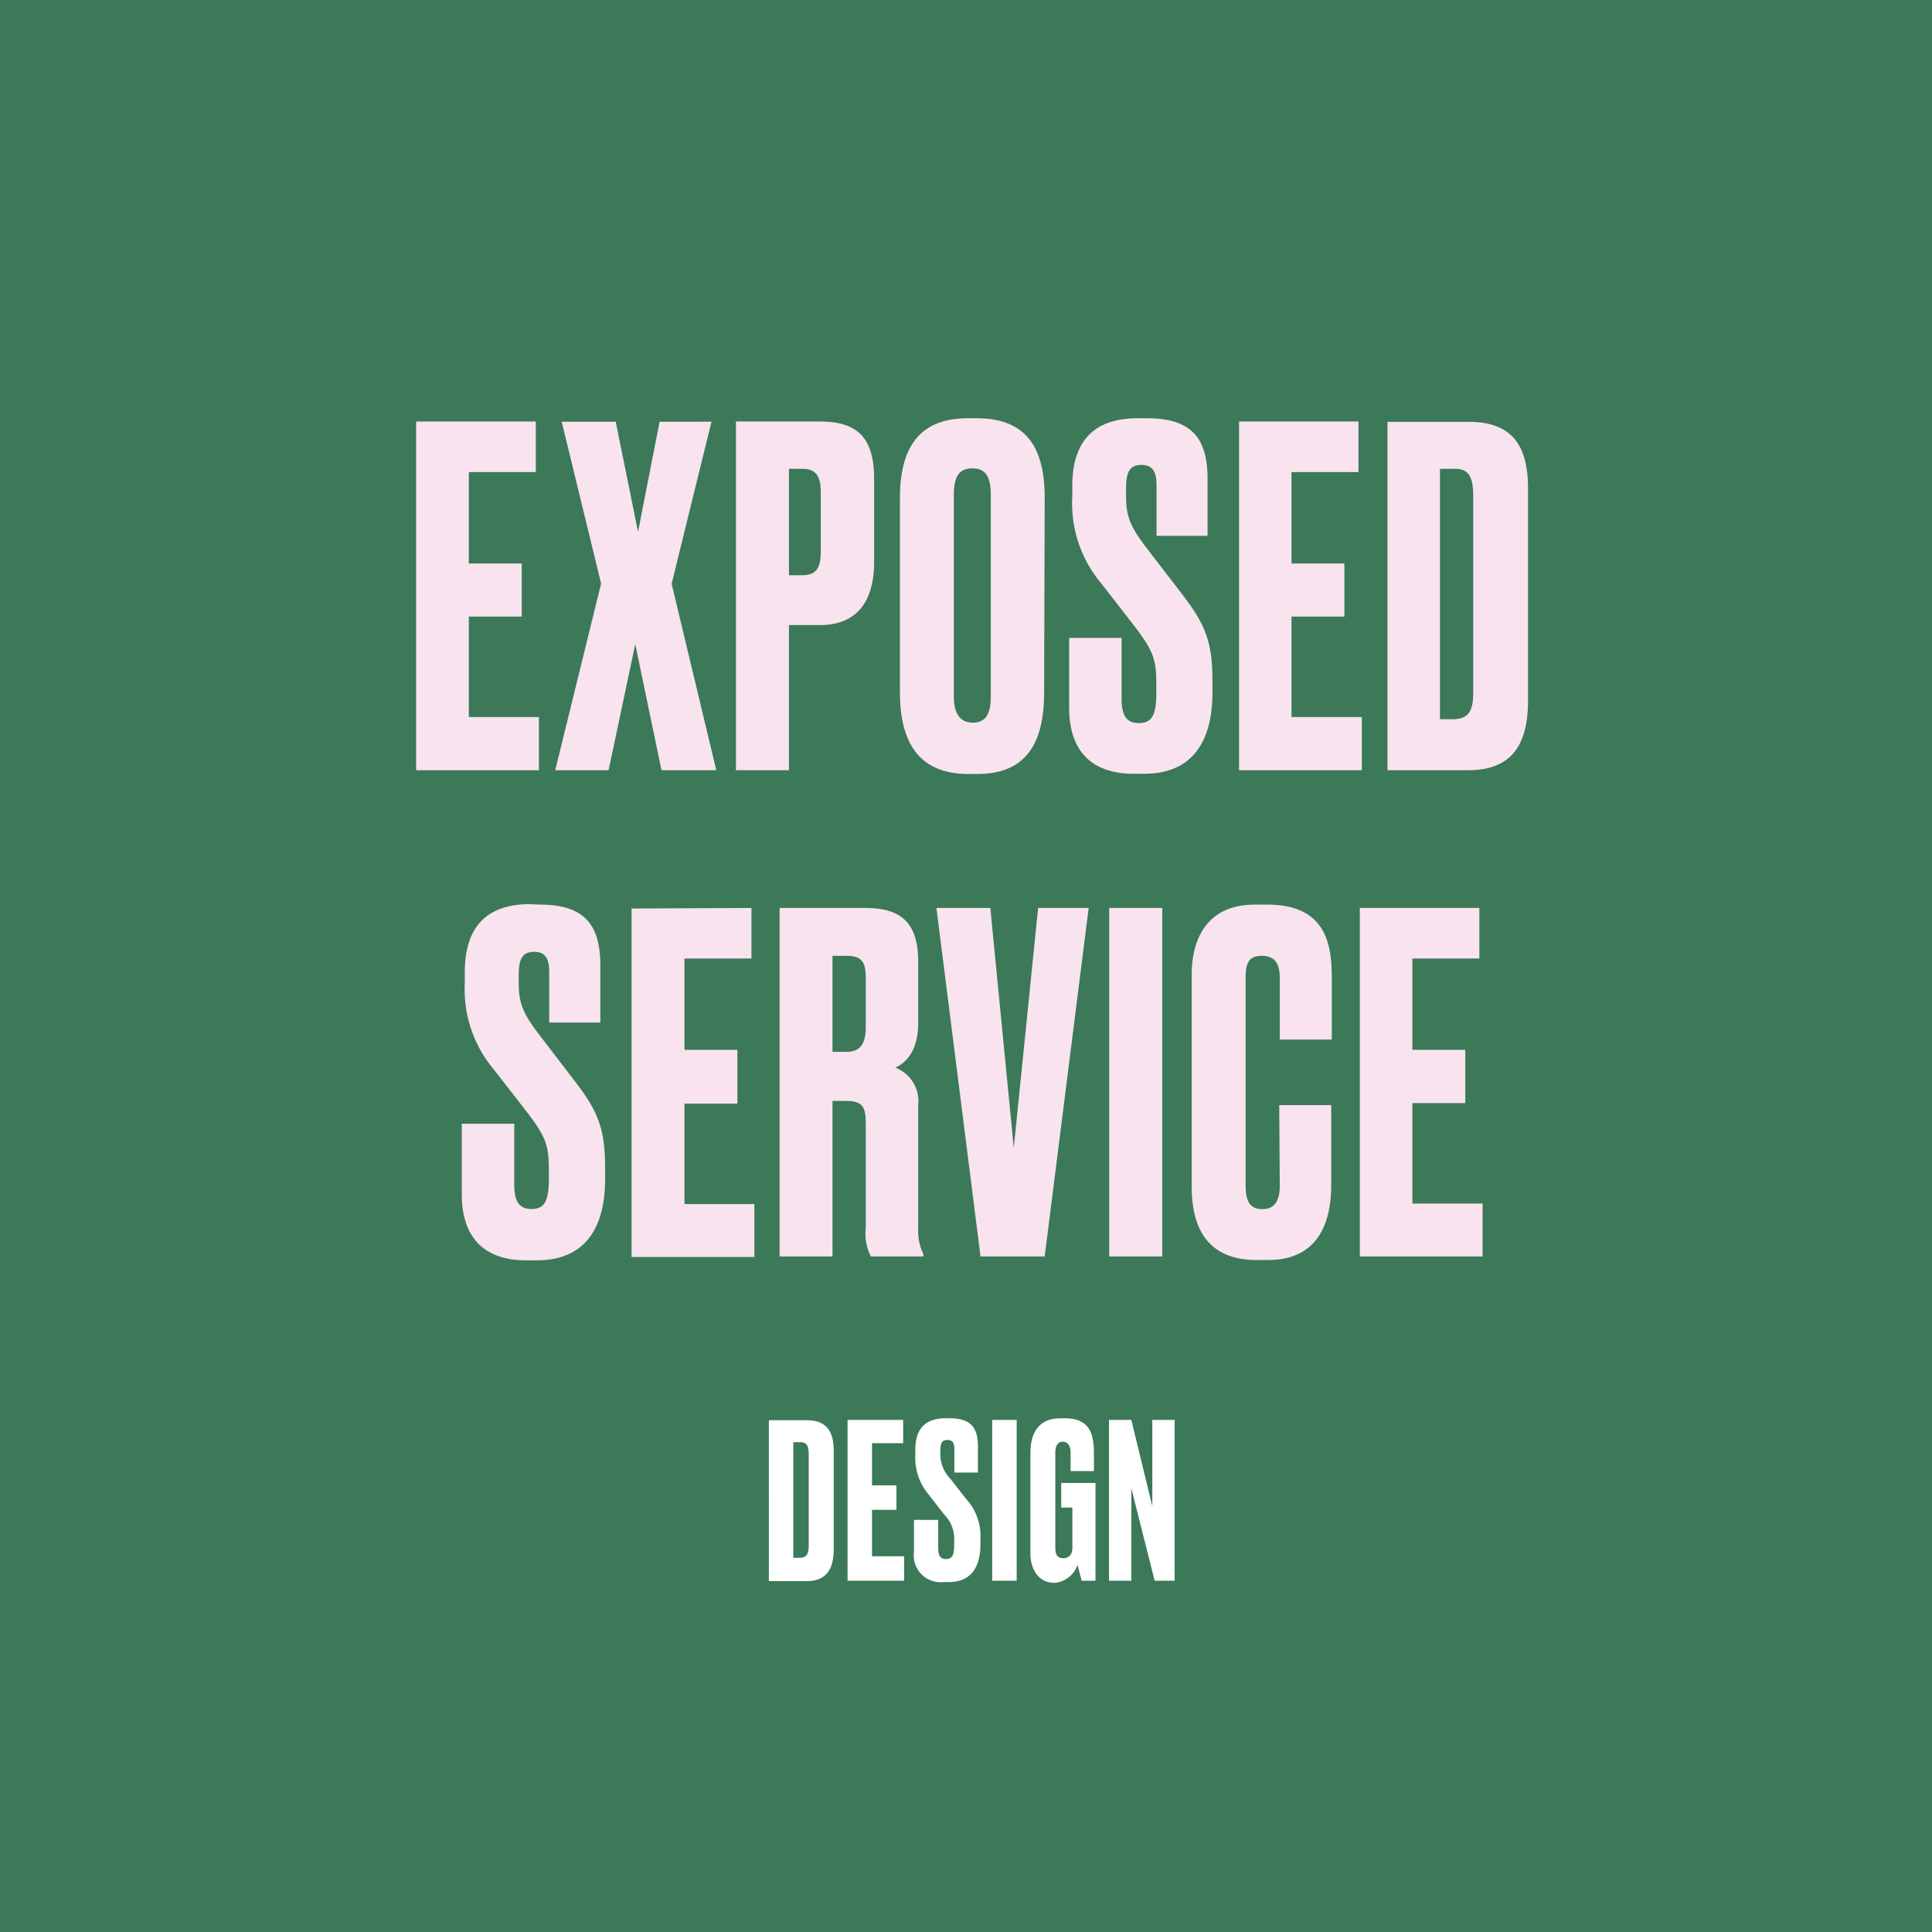 <svg xmlns="http://www.w3.org/2000/svg" viewBox="0 0 173.08 173.08">
  <g id="Layer_2" data-name="Layer 2">
    <g id="Layer_1-2" data-name="Layer 1">
      <rect width="173.08" height="173.08" style="fill: #3b7958"/>
      <g>
        <path d="M99.35,127.2v14.41h2v-8.29l2.09,8.29h1.79V127.2h-2v7.73l-1.88-7.73Zm-4.82,14.6a2.4,2.4,0,0,0,2-1.61c.17.62.35,1.34.37,1.42h1.24v-8.76H95.07v2.21h1v3.6c0,.55-.26.93-.82.93s-.71-.34-.71-1v-8.43c0-.66.23-1,.67-1s.7.34.7,1v1.63H98V130.3c0-1.71-.27-3.24-2.61-3.24H95c-2.09,0-2.69,1.5-2.69,3.1v9c0,1.49.79,2.63,2.09,2.63Zm-3.45-14.6H88.89v14.41h2.19Zm-6.39-.14c-1.73,0-2.69.88-2.69,2.81v.47a5.11,5.11,0,0,0,1.2,3.56l1.39,1.78a3.12,3.12,0,0,1,.89,2.42v.33c0,.91-.19,1.24-.72,1.24s-.71-.33-.71-1v-2.51H81.88V139a2.41,2.41,0,0,0,2.67,2.73H85c1.93,0,2.83-1.26,2.83-3.37v-.46a4.91,4.91,0,0,0-1.3-3.64l-1.4-1.8a3.1,3.1,0,0,1-.89-2.21V130c0-.68.12-1,.64-1s.62.37.62.85v2.07h2.11v-2.36c0-1.7-.69-2.5-2.5-2.5Zm-8.76.14v14.41H81v-2.19H78.12v-4.16h2.19v-2.19H78.12v-3.78h2.79V127.2Zm-4.86,2h.62c.55,0,.76.29.76,1.12v8.11c0,.78-.18,1.13-.85,1.13h-.53Zm-2.19,12.45h3.36c1.8,0,2.45-1.09,2.45-2.87V130c0-1.71-.58-2.77-2.45-2.77H68.88Z" style="fill: #fff"/>
        <path d="M121.82,81.34v31.22h11v-4.74h-6.29v-9h4.74V94.05h-4.74V85.87h6V81.34Zm-7.17,24.88c0,1.3-.42,2.1-1.55,2.1s-1.51-.71-1.51-2.14V87.63c0-1.38.29-2,1.46-2s1.6.71,1.6,2v5.5h4.66V87.55c0-3.07-.59-6.51-5.79-6.51h-1.1c-4.28,0-5.66,3.07-5.66,6.26v19c0,3.14,1,6.58,5.83,6.58h1c4.53,0,5.67-3.39,5.67-6.75V99h-4.66ZM104.12,81.34H99.37v31.22h4.75ZM87.84,112.56h5.75l3.94-31.22H93l-2.18,21.48L88.72,81.34H83.89ZM74.58,98.63h1.21c1.51,0,1.77.58,1.77,2V110a4.5,4.5,0,0,0,.46,2.56h4.7v-.21a4.77,4.77,0,0,1-.46-2.31v-11a3.24,3.24,0,0,0-2.06-3.4c.84-.34,2.06-1.39,2.06-4V86.16c0-3.52-1.56-4.82-4.75-4.82H69.84v31.22h4.74Zm0-13h1.26c1.46,0,1.72.67,1.72,2V92c0,1.39-.42,2.23-1.72,2.23H74.58Zm-18-4.24v31.22h11v-4.74H61.32v-9h4.74V94.05H61.32V85.87h6V81.34ZM47.47,81c-3.73,0-5.83,1.89-5.83,6.09v1a11.11,11.11,0,0,0,2.6,7.72l3,3.86c1.72,2.26,1.93,3,1.93,5.24v.72c0,2-.42,2.68-1.55,2.68s-1.55-.71-1.55-2.18v-5.46h-4.7V107c0,3.86,2,5.91,5.79,5.91h.92c4.2,0,6.13-2.72,6.13-7.3v-1c0-3.56-.67-5.12-2.81-7.88l-3-3.91c-1.59-2.05-1.93-3-1.93-4.78v-.59c0-1.47.26-2.18,1.39-2.18s1.34.8,1.34,1.85v4.49h4.58V86.46c0-3.7-1.51-5.42-5.42-5.42Z" style="fill: #f8e3ef"/>
        <path d="M129,42h1.34c1.18,0,1.64.63,1.64,2.43V62c0,1.67-.38,2.43-1.85,2.43H129ZM124.3,69h7.26c3.9,0,5.33-2.35,5.33-6.21v-19c0-3.69-1.26-6-5.33-6H124.3ZM111,37.76V69h11V64.24h-6.3v-9h4.74V50.48h-4.74V42.29h6V37.76Zm-9.1-.29c-3.74,0-5.84,1.89-5.84,6.08v1a11.1,11.1,0,0,0,2.6,7.72l3,3.86c1.72,2.27,1.93,3,1.93,5.25v.71c0,2-.42,2.69-1.56,2.69s-1.55-.72-1.55-2.19V57.15h-4.7V63.4c0,3.86,2,5.92,5.79,5.92h.93c4.19,0,6.12-2.73,6.12-7.3V61c0-3.57-.67-5.12-2.81-7.89l-3-3.9c-1.6-2.06-1.93-3-1.93-4.79v-.58c0-1.47.25-2.19,1.38-2.19s1.35.8,1.35,1.85V48h4.57V42.88c0-3.69-1.51-5.41-5.41-5.41ZM88.76,62.35c0,1.34-.29,2.39-1.59,2.39s-1.72-1-1.72-2.39v-18c0-1.64.46-2.39,1.67-2.39s1.64.8,1.64,2.39ZM93.59,44.6c0-4.28-1.47-7.13-6.09-7.13h-.8c-4.49,0-6.08,2.81-6.08,7.17V62c0,4.36,1.59,7.34,6.13,7.34h.79c4.58,0,6-3,6-7.34ZM70.68,42h1.21c1.39,0,1.64.92,1.64,2.14v5.12c0,1.3-.17,2.27-1.64,2.27H70.68Zm2.76,14c3.24,0,4.87-2,4.87-5.7V42.92c0-3.73-1.51-5.16-4.87-5.16H65.93V69h4.75V56ZM53.85,52.28,49.74,69h4.78l2.39-11.29L59.26,69h4.91l-4-16.7,3.57-14.52H59.09l-1.93,9.86-2-9.86H50.32ZM37.28,37.76V69h11V64.24H42v-9h4.74V50.48H42V42.29h6V37.76Z" style="fill: #f8e3ef"/>
      </g>
    </g>
  </g>
</svg>
